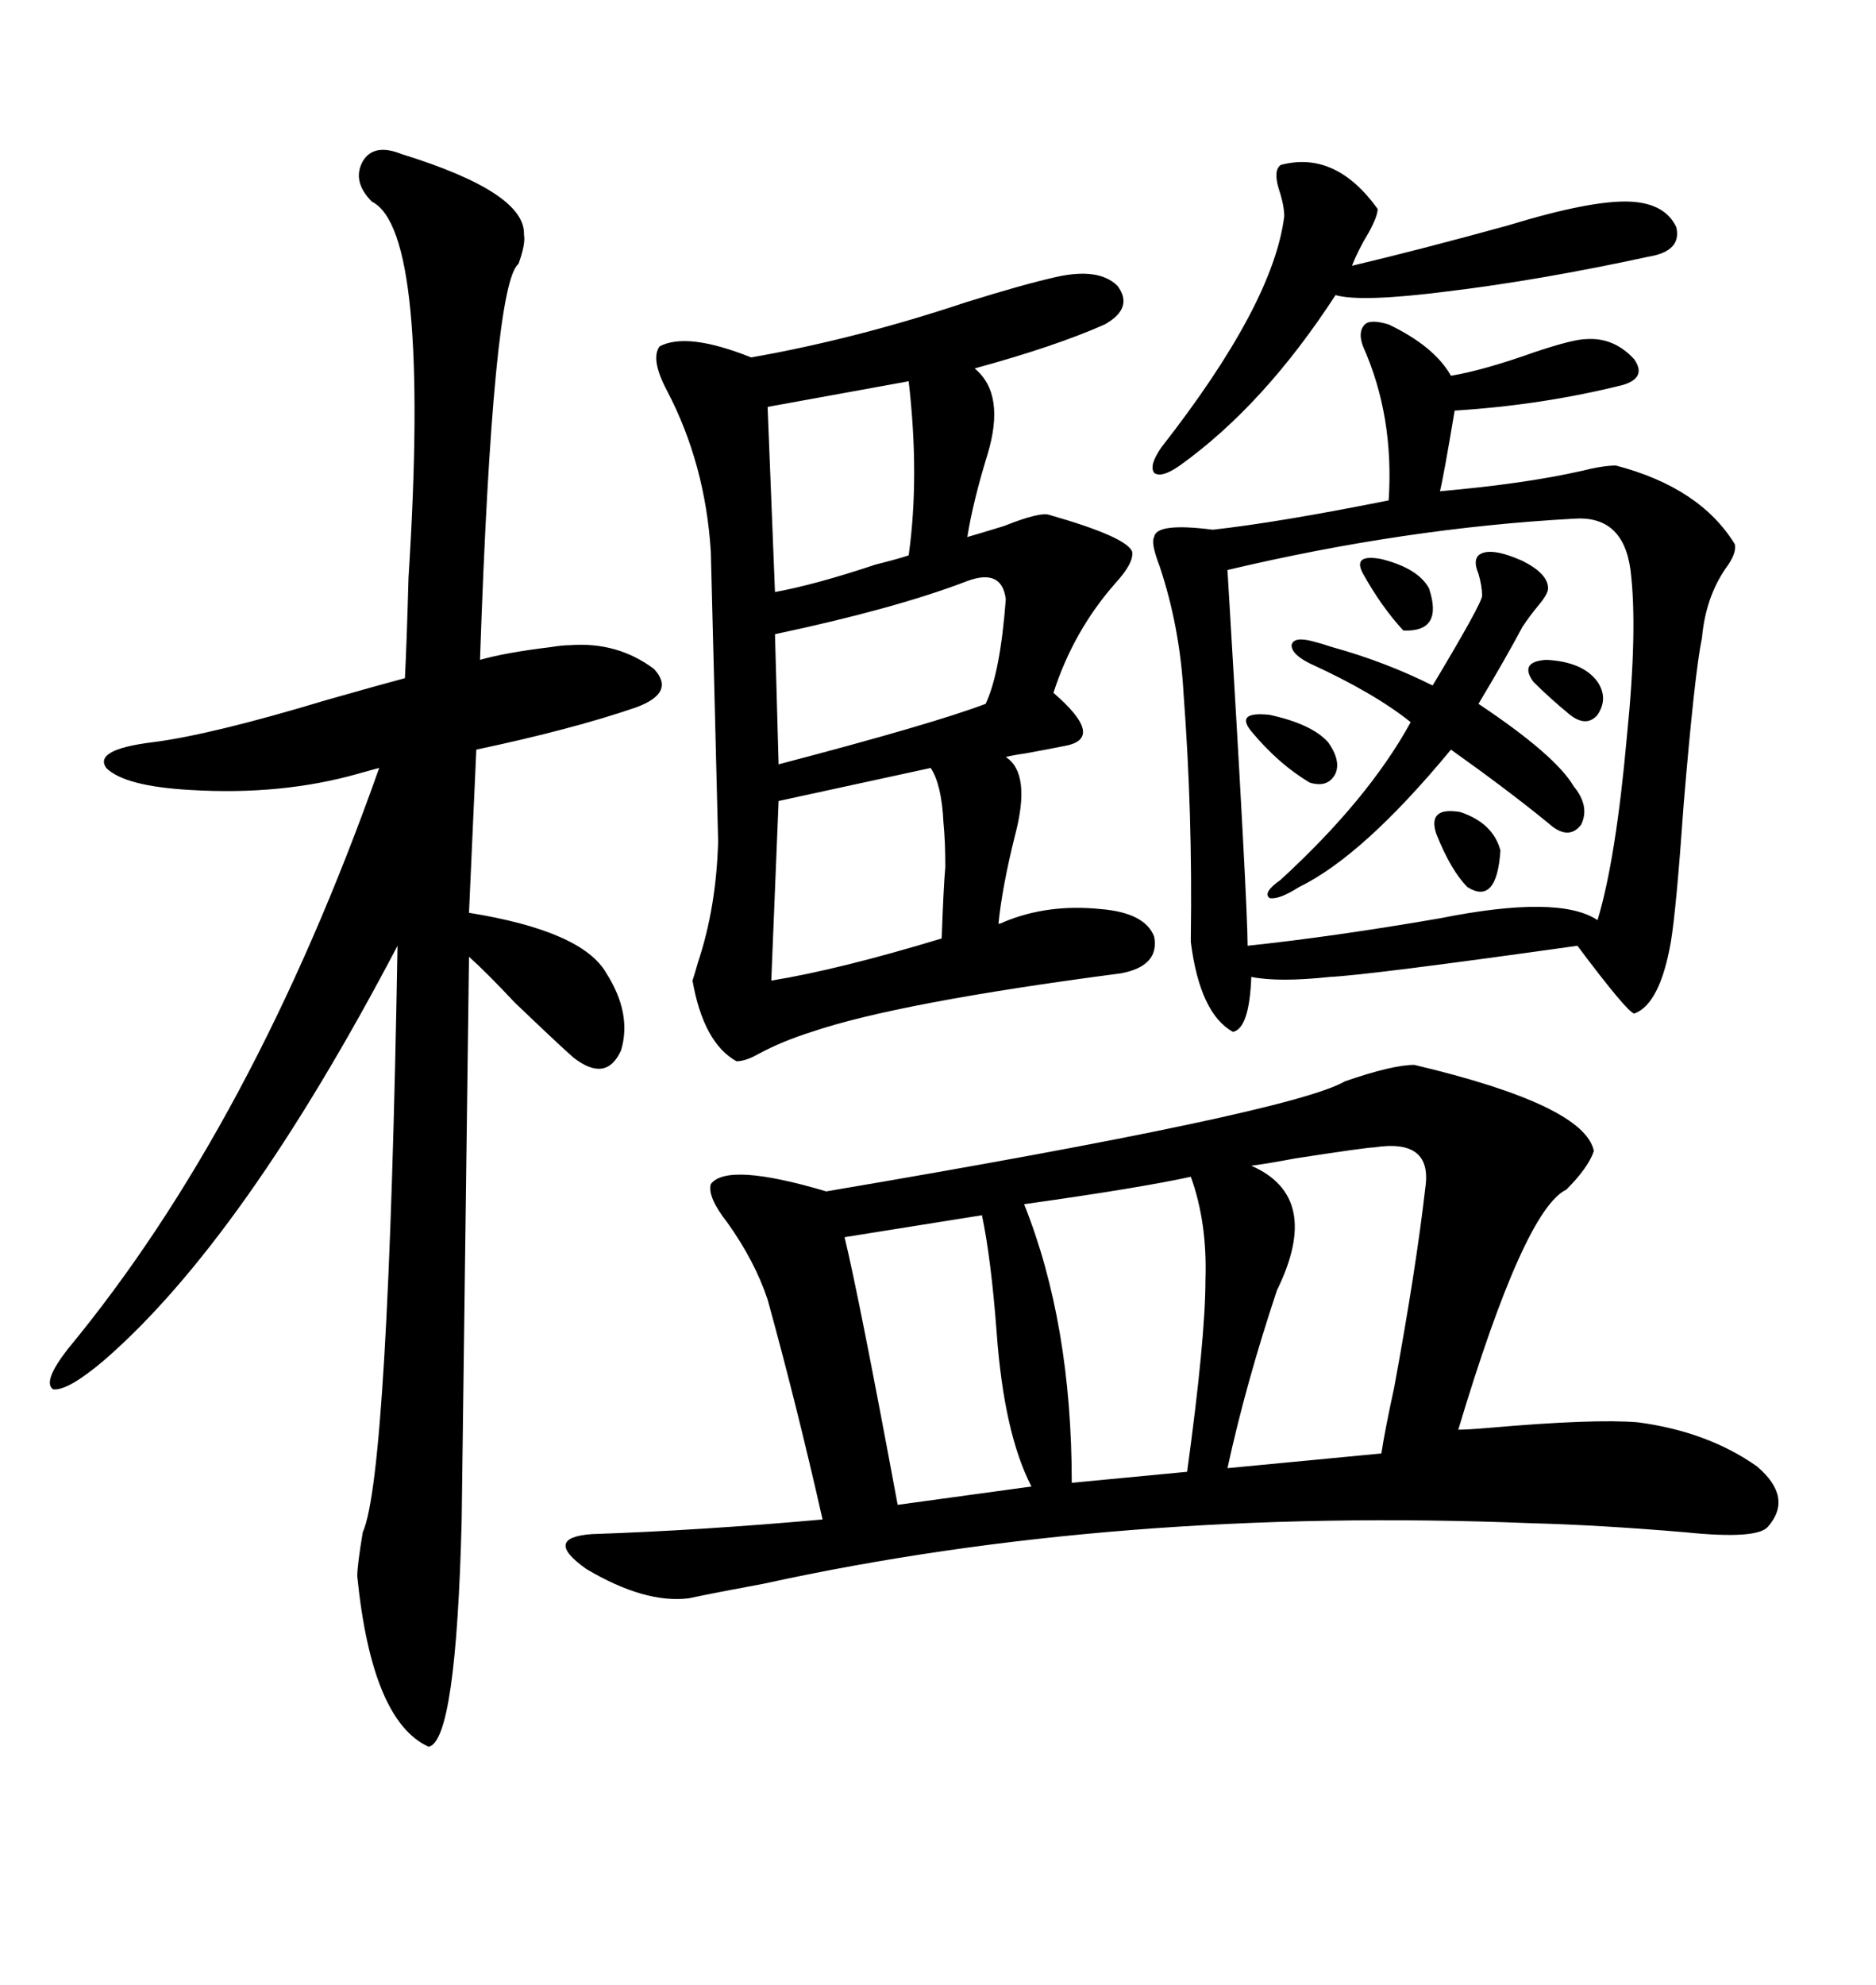 <svg xmlns="http://www.w3.org/2000/svg" xmlns:xlink="http://www.w3.org/1999/xlink" width="300" height="317.285"><path d="M226.17 170.21L226.17 170.21Q253.42 176.66 254.88 183.98L254.88 183.98Q254.00 186.62 250.49 190.14L250.49 190.14Q243.75 193.36 233.20 228.52L233.20 228.52Q234.67 228.52 238.18 228.22L238.18 228.22Q254.88 226.76 261.91 227.34L261.91 227.34Q273.05 228.81 280.96 234.38L280.96 234.38Q286.82 239.36 282.71 244.04L282.71 244.04Q280.96 246.09 269.53 244.92L269.53 244.92Q255.76 243.75 244.63 243.46L244.63 243.46Q178.42 240.82 122.17 253.13L122.17 253.13Q114.26 254.59 110.16 255.47L110.16 255.47Q103.13 256.35 93.75 250.78L93.75 250.78Q86.72 245.80 94.63 245.21L94.63 245.21Q111.91 244.63 131.54 242.87L131.54 242.87Q127.44 224.71 122.75 207.71L122.75 207.71Q120.70 201.56 116.31 195.41L116.31 195.41Q113.09 191.31 113.67 189.26L113.67 189.26Q116.31 185.74 132.13 190.43L132.13 190.43Q206.54 177.83 215.04 172.85L215.04 172.85Q222.66 170.21 226.17 170.21ZM232.03 60.06L232.03 60.06Q237.30 59.18 245.51 56.25L245.51 56.25Q251.66 54.20 253.71 54.20L253.71 54.20Q258.11 53.91 261.33 57.42L261.33 57.42Q263.38 60.35 259.57 61.52L259.57 61.52Q246.68 64.75 232.62 65.63L232.62 65.63Q230.86 76.17 230.27 78.52L230.27 78.52Q243.75 77.34 252.83 75.29L252.83 75.29Q256.35 74.41 258.40 74.41L258.40 74.41Q271.88 77.93 277.44 87.01L277.44 87.01Q277.73 88.48 275.98 90.82L275.98 90.82Q272.75 95.51 272.17 101.95L272.17 101.95Q271.00 107.52 269.24 128.61L269.24 128.61Q268.07 145.31 267.19 150.59L267.19 150.59Q265.43 160.55 261.33 162.01L261.33 162.01Q260.16 161.72 252.25 151.17L252.25 151.17Q218.85 155.86 212.70 156.15L212.70 156.15Q204.49 157.03 200.10 156.15L200.10 156.15Q199.80 164.36 197.17 164.94L197.17 164.94Q191.89 162.01 190.43 150.59L190.43 150.59Q190.43 150.59 190.43 149.71L190.43 149.71Q190.72 130.08 189.26 110.74L189.26 110.74Q188.67 100.20 185.45 90.53L185.45 90.53Q183.98 86.72 184.57 85.84L184.57 85.84Q184.86 83.50 193.95 84.67L193.95 84.67Q204.49 83.50 222.07 79.98L222.07 79.98Q222.95 66.50 217.97 55.37L217.97 55.37Q217.09 53.03 218.26 51.86L218.26 51.86Q219.14 50.98 222.07 51.86L222.07 51.86Q229.39 55.37 232.03 60.06ZM169.04 44.24L169.04 44.24Q175.78 42.77 178.71 45.70L178.71 45.70Q181.35 49.22 176.66 51.86L176.66 51.86Q168.75 55.37 155.86 58.89L155.86 58.89Q160.84 62.99 157.91 72.66L157.91 72.66Q155.57 80.27 154.69 85.84L154.69 85.84Q156.74 85.25 160.55 84.08L160.55 84.08Q166.41 81.74 167.87 82.32L167.87 82.32Q180.18 85.84 181.05 88.18L181.05 88.18Q181.35 89.94 178.42 93.16L178.42 93.16Q171.68 100.78 168.46 110.74L168.46 110.74Q176.95 118.07 170.21 119.24L170.21 119.24Q167.29 119.82 164.06 120.41L164.06 120.41Q162.01 120.70 160.84 121.00L160.84 121.00Q164.94 123.63 162.30 133.59L162.30 133.59Q160.25 141.80 159.67 147.66L159.67 147.66Q159.96 147.66 160.55 147.36L160.55 147.36Q167.58 144.43 176.07 145.31L176.07 145.31Q183.11 145.90 184.57 149.71L184.57 149.71Q185.45 154.39 179.30 155.57L179.30 155.57Q143.55 160.25 129.79 164.94L129.79 164.94Q125.10 166.41 121.29 168.46L121.29 168.46Q119.24 169.63 117.77 169.63L117.77 169.63Q112.50 166.70 110.74 156.74L110.74 156.74Q111.04 155.86 111.62 153.81L111.62 153.81Q114.55 145.02 114.84 134.47L114.84 134.47Q114.84 133.89 114.26 111.33L114.26 111.33Q113.67 88.77 113.67 88.18L113.67 88.18Q112.79 74.12 106.64 62.40L106.64 62.40Q104.00 57.42 105.47 55.37L105.47 55.37Q109.86 53.03 120.12 57.13L120.12 57.13Q136.82 54.20 154.39 48.34L154.39 48.34Q163.77 45.41 169.04 44.24ZM64.16 24.61L64.16 24.61Q84.08 30.76 83.79 37.50L83.79 37.50Q84.08 38.96 82.91 42.19L82.91 42.19Q78.81 45.41 76.76 105.47L76.76 105.47Q80.86 104.30 88.18 103.42L88.18 103.42Q89.94 103.13 91.11 103.13L91.11 103.13Q98.73 102.54 104.59 106.93L104.59 106.93Q108.11 110.74 101.66 113.09L101.66 113.09Q91.41 116.60 76.17 119.82L76.17 119.82L75 145.90Q93.16 148.83 96.97 155.57L96.97 155.57Q101.07 162.01 99.32 167.87L99.32 167.87Q96.97 173.14 91.70 169.04L91.70 169.04Q89.36 166.99 82.32 160.25L82.32 160.25Q77.64 155.27 75 152.93L75 152.93L73.83 242.87Q72.95 278.32 68.55 279.20L68.55 279.20Q59.47 275.10 57.13 251.95L57.13 251.95Q57.13 250.20 58.01 244.92L58.01 244.92Q62.11 235.84 63.57 151.17L63.57 151.17Q38.96 198.05 16.70 217.38L16.70 217.38Q10.84 222.36 8.50 222.07L8.50 222.07Q6.74 220.90 10.84 215.63L10.84 215.63Q40.43 179.88 60.64 122.75L60.64 122.75Q59.47 123.05 57.42 123.63L57.42 123.63Q45.12 127.15 30.47 126.27L30.47 126.27Q19.92 125.68 16.99 122.75L16.99 122.75Q14.94 119.82 24.32 118.65L24.32 118.65Q33.69 117.48 52.15 111.91L52.15 111.91Q60.35 109.57 64.75 108.40L64.75 108.40Q65.04 102.83 65.33 92.29L65.33 92.29Q68.85 36.91 59.47 32.23L59.47 32.23Q56.25 29.00 58.01 25.78L58.01 25.78Q59.77 22.85 64.16 24.61ZM251.66 82.91L251.66 82.91Q224.71 84.38 196.29 91.11L196.29 91.11Q199.51 144.43 199.51 151.17L199.51 151.17Q213.28 149.71 230.27 146.78L230.27 146.78Q249.32 142.97 255.47 147.07L255.47 147.07Q258.40 137.40 260.16 117.77L260.16 117.77Q261.91 100.49 260.74 91.11L260.74 91.11Q259.57 82.32 251.66 82.91ZM200.10 186.33L200.10 186.33Q211.52 191.31 204.20 206.25L204.20 206.25Q199.22 221.19 196.29 234.67L196.29 234.67L220.90 232.32Q221.48 228.52 222.95 221.78L222.95 221.78Q226.46 202.73 227.93 189.84L227.93 189.84Q229.10 181.93 219.73 183.40L219.73 183.40Q218.55 183.40 207.13 185.16L207.13 185.16Q202.44 186.04 200.10 186.33ZM190.43 188.09L190.43 188.09Q182.52 189.84 163.77 192.48L163.77 192.48Q171.39 211.52 171.39 237.01L171.39 237.01L189.84 235.25Q192.77 213.87 192.77 204.49L192.77 204.49Q193.07 195.41 190.43 188.09ZM204.79 26.37L204.79 26.37Q213.57 24.02 220.31 33.40L220.31 33.40Q220.31 34.57 218.85 37.21L218.85 37.21Q217.09 40.14 216.21 42.48L216.21 42.48Q227.34 39.84 241.11 36.04L241.11 36.04Q254.59 31.93 260.74 32.23L260.74 32.23Q266.31 32.52 268.07 36.33L268.07 36.33Q268.95 40.14 263.67 41.02L263.67 41.02Q246.09 44.82 231.45 46.58L231.45 46.58Q217.68 48.34 213.57 47.17L213.57 47.17Q202.15 64.75 188.67 74.41L188.67 74.41Q185.74 76.46 184.57 75.59L184.57 75.59Q183.69 74.41 185.74 71.48L185.74 71.48Q203.61 48.63 205.37 34.57L205.37 34.57Q205.37 32.81 204.49 30.18L204.49 30.18Q203.61 27.25 204.79 26.37ZM157.03 194.24L157.03 194.24L135.06 197.75Q137.40 207.42 143.55 240.53L143.55 240.53L164.94 237.60Q160.55 229.10 159.38 212.99L159.38 212.99Q158.50 201.27 157.03 194.24ZM148.83 122.75L148.83 122.75L124.51 128.03L123.34 156.74Q134.18 154.98 150.59 150L150.59 150Q150.88 141.80 151.17 138.57L151.17 138.57Q151.17 134.47 150.88 131.54L150.88 131.54Q150.59 125.39 148.83 122.75ZM236.43 88.77L236.43 88.77Q238.18 87.30 243.46 89.65L243.46 89.65Q247.56 91.70 247.56 94.04L247.56 94.04Q247.56 94.92 246.09 96.68L246.09 96.68Q244.63 98.44 243.46 100.20L243.46 100.20Q240.82 105.18 236.43 112.50L236.43 112.50Q248.73 120.70 251.66 125.68L251.66 125.68Q254.30 128.91 252.83 131.84L252.83 131.84Q250.78 134.47 247.56 131.54L247.56 131.54Q241.11 126.27 232.03 119.82L232.03 119.82Q217.97 136.82 207.71 141.80L207.71 141.80Q204.49 143.85 203.03 143.55L203.03 143.55Q201.86 142.68 204.79 140.63L204.79 140.63Q218.85 127.73 225.59 115.43L225.59 115.43Q219.73 110.74 209.47 106.05L209.47 106.05Q206.54 104.59 206.54 103.13L206.54 103.13Q206.84 101.66 210.06 102.54L210.06 102.54Q211.23 102.83 212.99 103.42L212.99 103.42Q221.48 105.76 229.10 109.57L229.10 109.57Q237.01 96.39 237.01 95.21L237.01 95.21Q237.01 93.75 236.43 91.70L236.43 91.70Q235.55 89.65 236.43 88.77ZM160.84 95.80L160.84 95.80Q160.25 90.82 154.69 92.87L154.69 92.87Q143.26 97.27 123.93 101.37L123.93 101.37L124.51 122.17Q149.12 115.72 157.62 112.50L157.62 112.50Q159.96 107.52 160.84 95.80ZM145.31 60.94L145.31 60.94L122.75 65.04L123.93 94.63Q130.37 93.46 140.04 90.23L140.04 90.23Q143.55 89.36 145.31 88.77L145.31 88.77Q147.07 76.17 145.31 60.94ZM200.10 116.89L200.10 116.89Q197.46 113.67 203.03 114.26L203.03 114.26Q209.77 115.72 212.40 118.65L212.40 118.65Q214.45 121.58 213.57 123.63L213.57 123.63Q212.40 125.98 209.47 125.10L209.47 125.10Q204.49 122.17 200.10 116.89ZM229.69 133.30L229.69 133.30Q228.22 128.91 233.50 129.79L233.50 129.79Q238.77 131.54 239.94 135.94L239.94 135.94Q239.36 144.73 234.67 141.80L234.67 141.80Q232.03 139.16 229.69 133.30ZM217.97 91.70L217.97 91.70Q216.21 88.48 220.90 89.36L220.90 89.36Q226.76 90.82 228.52 94.04L228.52 94.04Q230.86 101.07 224.41 100.78L224.41 100.78Q220.90 96.97 217.97 91.70ZM245.21 108.98L245.21 108.98Q242.87 105.76 247.27 105.47L247.27 105.47Q253.13 105.76 255.47 108.98L255.47 108.98Q257.23 111.62 255.47 114.26L255.47 114.26Q253.71 116.31 251.07 114.26L251.07 114.26Q247.85 111.62 245.21 108.98Z"/></svg>
